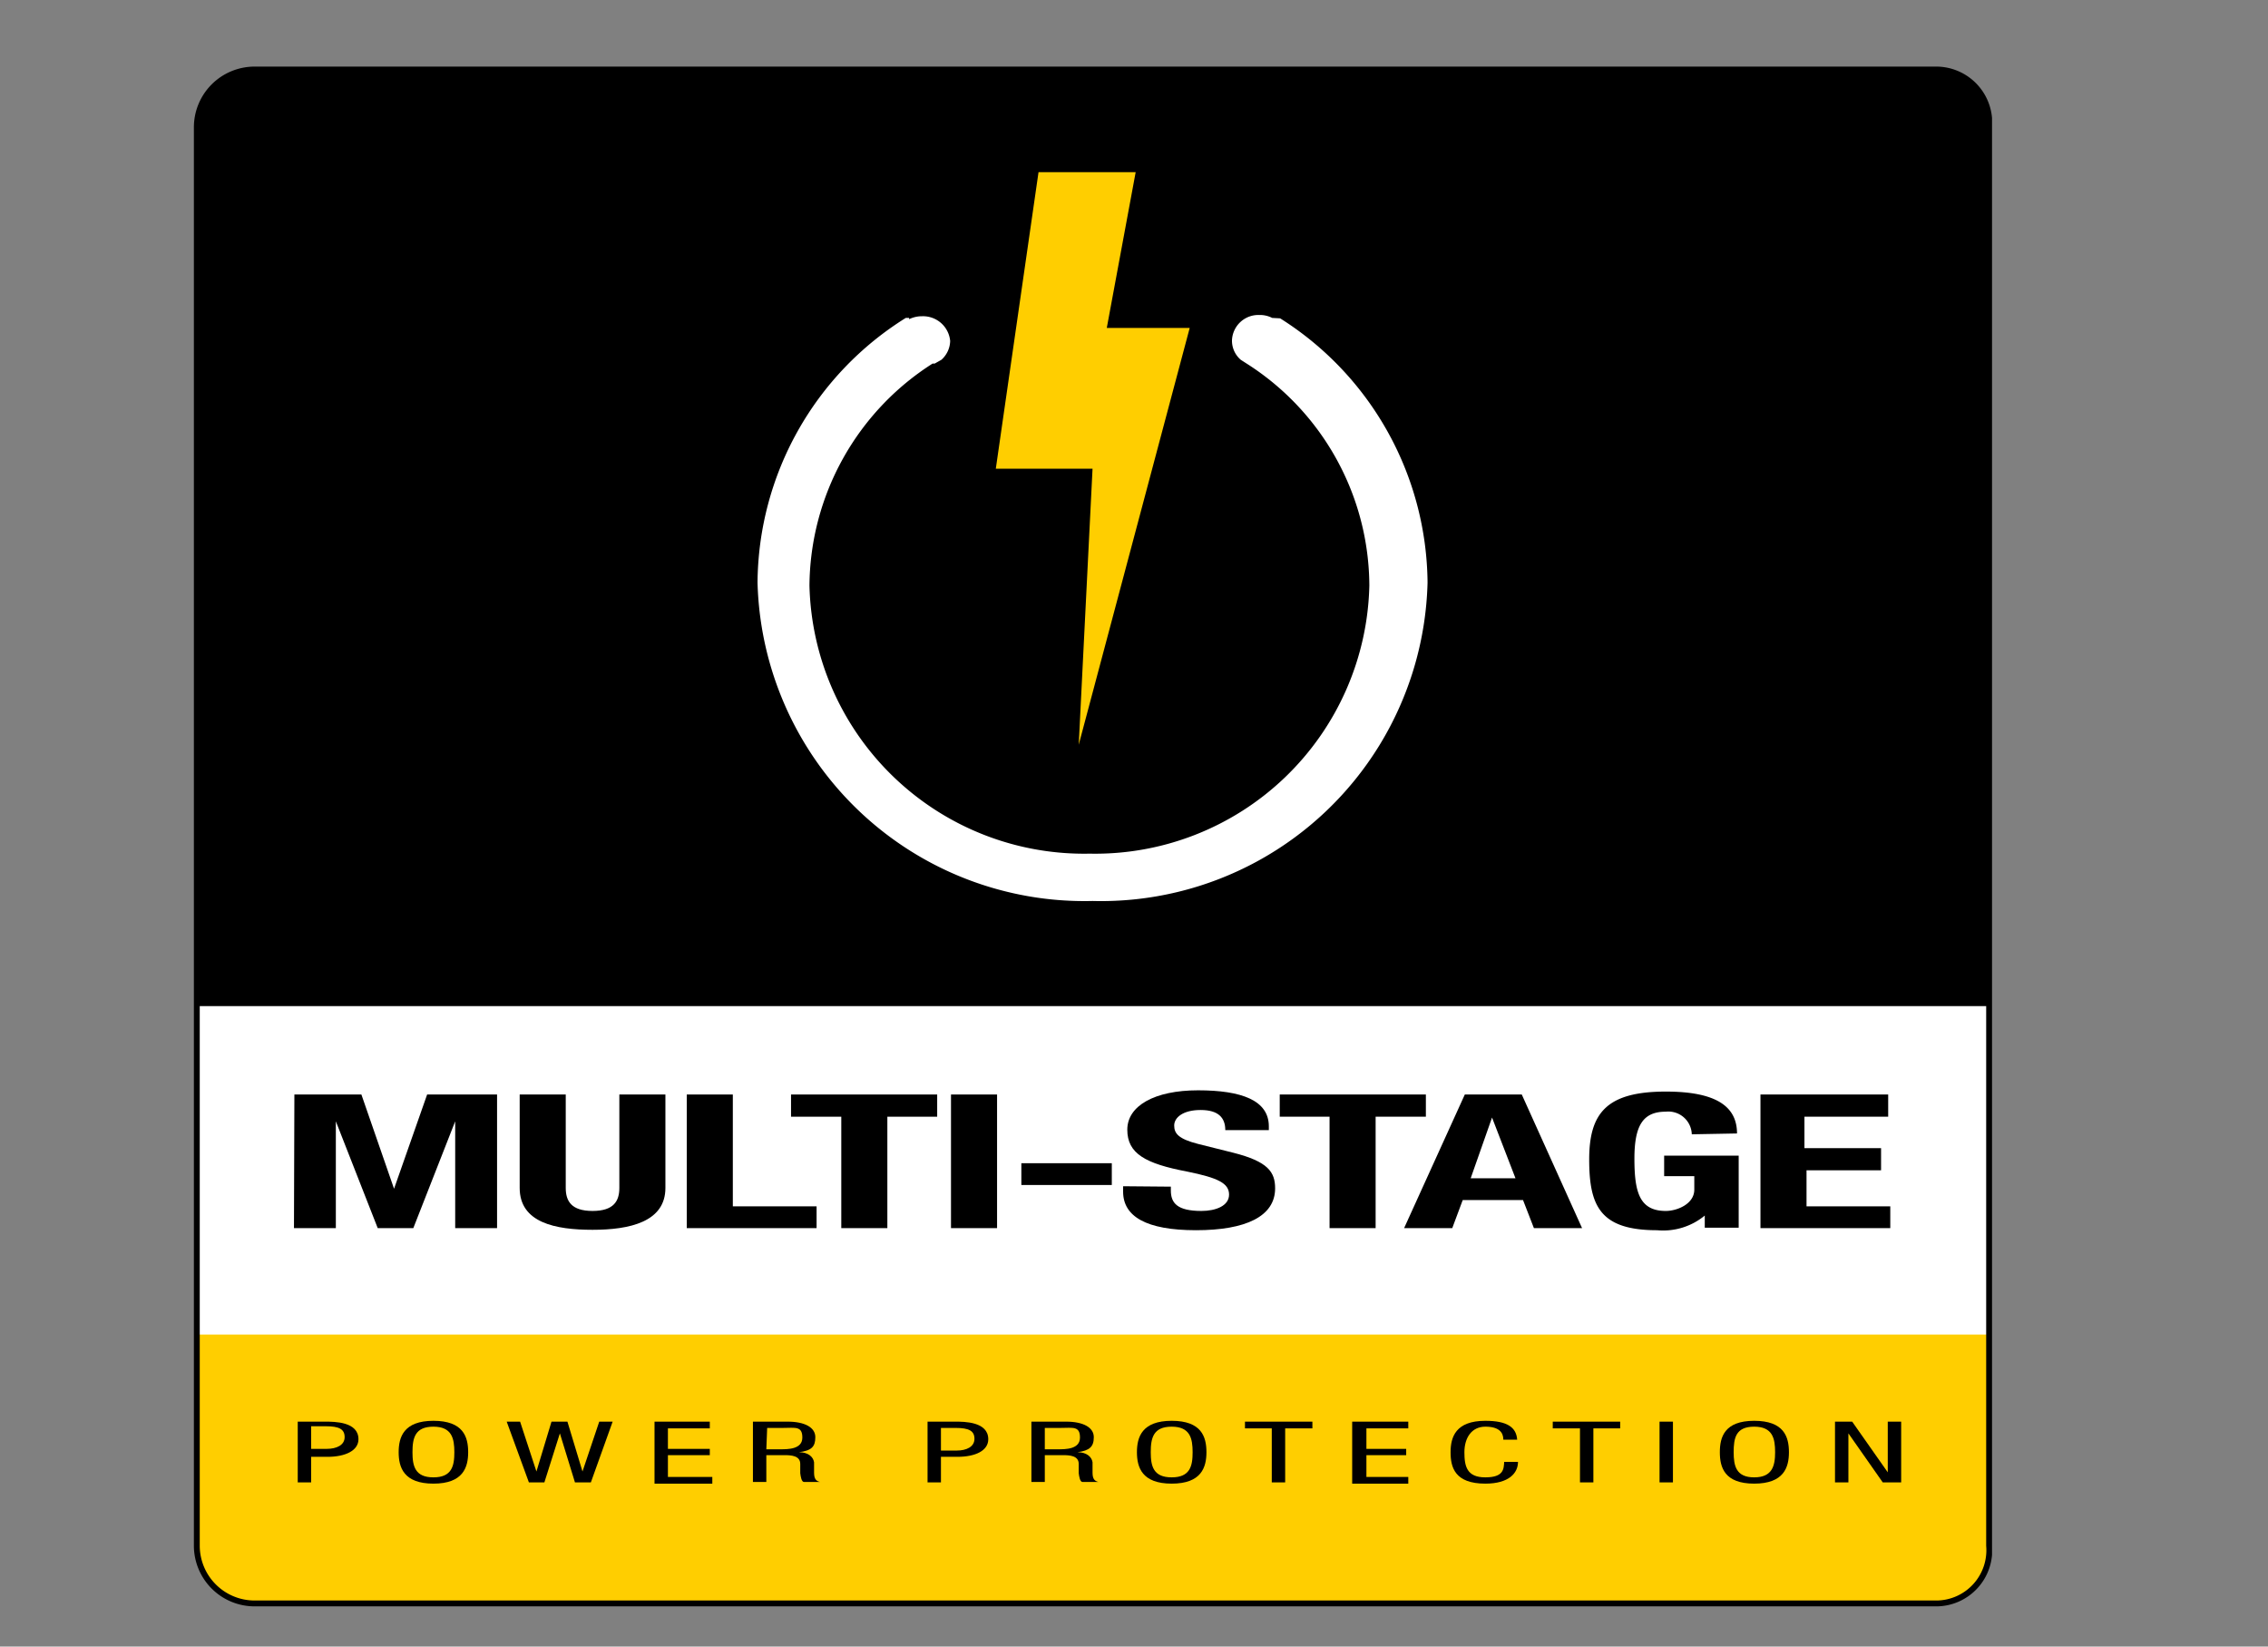 <svg xmlns="http://www.w3.org/2000/svg" xmlns:xlink="http://www.w3.org/1999/xlink" viewBox="0 0 54.16 39.31"><rect x="0" y="0" width="54.16" height="39.31" fill="#808080" stroke="none"/><defs><style>.cls-1,.cls-6{fill:none;}.cls-2{clip-path:url(#clip-path);}.cls-3{fill:#fff;}.cls-4{clip-path:url(#clip-path-3);}.cls-5{fill:#ffce00;}.cls-6{stroke:#000;stroke-miterlimit:10;stroke-width:0.14px;}</style><clipPath id="clip-path" transform="translate(4.63 1.59)"><rect class="cls-1" width="42.94" height="36.76"/></clipPath><clipPath id="clip-path-3" transform="translate(4.63 1.59)"><path class="cls-1" d="M1.45.07A1.38,1.38,0,0,0,.07,1.45V35.31a1.38,1.38,0,0,0,1.38,1.38H41.63a1.27,1.27,0,0,0,1.24-1.38V1.45A1.27,1.27,0,0,0,41.63.07Z"/></clipPath></defs><title>TECH BADGE_VERT_Multi-Stage</title><g id="Layer_2" data-name="Layer 2"><g id="DOMESTIC"><g id="TECH_BADGE_VERT_Multi-Stage" data-name="TECH BADGE_VERT_Multi-Stage"><g class="cls-2"><g class="cls-2"><path class="cls-3" d="M42.87,35.31a1.27,1.27,0,0,1-1.24,1.38H1.45A1.38,1.38,0,0,1,.07,35.31V1.45A1.38,1.38,0,0,1,1.45.07H41.63a1.27,1.27,0,0,1,1.24,1.38Z" transform="translate(4.63 1.59)"/></g><g class="cls-4"><rect class="cls-5" y="31.86" width="54.16" height="7.45"/><rect x="1.91" width="45.85" height="24.02"/></g><g class="cls-2"><path class="cls-6" d="M42.87,35.31a1.27,1.27,0,0,1-1.24,1.38H1.45A1.38,1.38,0,0,1,.07,35.31V1.45A1.38,1.38,0,0,1,1.45.07H41.63a1.27,1.27,0,0,1,1.24,1.38Z" transform="translate(4.63 1.59)"/></g><path d="M2.4,24.54H4l.78,2.25h0l.79-2.25H7.24v3.19h-1V25.18h0l-1,2.55H4.39l-1-2.55h0v2.55h-1Z" transform="translate(4.63 1.59)"/><path d="M8.88,24.54v2.23c0,.31.13.55.64.55s.64-.24.64-.55V24.54h1.1v2.23c0,.81-.85,1-1.74,1s-1.74-.17-1.74-1V24.54Z" transform="translate(4.63 1.59)"/><path d="M11.77,27.73V24.54h1.1v2.67h2v.52Z" transform="translate(4.63 1.59)"/><path d="M17.75,24.54v.53H16.56v2.66h-1.1V25.07h-1.2v-.53Z" transform="translate(4.63 1.59)"/><path d="M18.08,27.73V24.54h1.1v3.19Z" transform="translate(4.63 1.59)"/><path d="M21.92,26.18v.52H19.76v-.52Z" transform="translate(4.63 1.59)"/><path d="M23.33,26.74v.09c0,.3.15.49.73.49.34,0,.66-.12.66-.39s-.26-.4-1-.55c-1-.19-1.43-.43-1.43-1s.65-.94,1.69-.94,1.69.24,1.69.86v.09H24.63c0-.3-.17-.48-.59-.48s-.63.18-.63.37.1.32.57.44l.84.21c.83.21,1,.46,1,.85,0,.67-.7,1-1.89,1s-1.74-.33-1.74-.92v-.13Z" transform="translate(4.63 1.59)"/><path d="M29.42,24.54v.53h-1.2v2.66h-1.1V25.07H25.93v-.53Z" transform="translate(4.63 1.59)"/><path d="M30.35,24.54h1.36l1.44,3.19H32l-.26-.67H30.3l-.25.67H28.9Zm.14,2h1.07L31,25.09h0Z" transform="translate(4.63 1.59)"/><path d="M35.77,25.49a.56.56,0,0,0-.62-.54c-.54,0-.75.32-.75,1.12s.12,1.25.75,1.25c.26,0,.68-.16.68-.51v-.32h-.72V26h1.78v1.72h-.81v-.29h0a1.56,1.56,0,0,1-1.14.35c-1.36,0-1.62-.58-1.62-1.69s.42-1.62,1.83-1.62c1.21,0,1.7.36,1.7,1Z" transform="translate(4.63 1.59)"/><path d="M40.46,24.54v.53h-2v.75h1.83v.53H38.51v.86h2v.52H37.41V24.54Z" transform="translate(4.63 1.59)"/><path d="M2.48,32.35h.65c.23,0,.8,0,.8.42,0,.27-.31.42-.74.42H2.8v.61H2.48ZM2.8,33h.37c.24,0,.43-.09.43-.28s-.13-.26-.45-.26H2.8Z" transform="translate(4.63 1.59)"/><path d="M6.55,33.08c0,.36-.12.75-.83.75s-.83-.39-.83-.75.12-.75.83-.75S6.55,32.71,6.55,33.08Zm-1.33,0c0,.33.06.6.5.6s.5-.27.5-.6-.06-.61-.5-.61S5.22,32.74,5.22,33.08Z" transform="translate(4.63 1.59)"/><path d="M7.47,32.35h.32l.39,1.19h0l.36-1.19h.38l.36,1.19h0l.4-1.19H10L9.48,33.8H9.1l-.36-1.17h0L8.37,33.8H8Z" transform="translate(4.63 1.59)"/><path d="M11,32.35h1.32v.16h-1V33h1v.15h-1v.52h1.06v.16H11Z" transform="translate(4.63 1.59)"/><path d="M13.35,32.35h.83c.41,0,.66.14.66.37s-.09.32-.39.36h0c.22,0,.34.11.36.24l0,.25c0,.16.06.2.14.22h-.38c-.06,0-.08-.13-.09-.21l0-.22c0-.2-.22-.21-.38-.21h-.43v.64h-.32Zm.32.66H14c.19,0,.53,0,.53-.28s-.17-.23-.46-.23h-.38Z" transform="translate(4.63 1.59)"/><path d="M17.52,32.35h.66c.22,0,.79,0,.79.42,0,.27-.3.42-.74.42h-.39v.61h-.32Zm.32.69h.38c.23,0,.42-.09.42-.28s-.13-.26-.45-.26h-.35Z" transform="translate(4.63 1.59)"/><path d="M20,32.35h.83c.41,0,.66.14.66.37s-.1.32-.39.36h0c.22,0,.34.11.36.24l0,.25c0,.16.06.2.14.22h-.38c-.06,0-.08-.13-.09-.21l0-.22c0-.2-.22-.21-.38-.21h-.43v.64H20Zm.32.66h.31c.19,0,.53,0,.53-.28s-.17-.23-.46-.23h-.38Z" transform="translate(4.63 1.59)"/><path d="M24.18,33.08c0,.36-.12.75-.83.75s-.83-.39-.83-.75.12-.75.83-.75S24.18,32.71,24.18,33.08Zm-1.33,0c0,.33.06.6.5.6s.5-.27.5-.6-.06-.61-.5-.61S22.85,32.74,22.85,33.08Z" transform="translate(4.63 1.59)"/><path d="M26.06,33.8h-.32V32.51H25.1v-.16h1.61v.16h-.65Z" transform="translate(4.63 1.59)"/><path d="M27.66,32.35H29v.16H28V33h.95v.15H28v.52H29v.16H27.66Z" transform="translate(4.63 1.59)"/><path d="M31.62,33.31c0,.27-.22.52-.78.52-.73,0-.83-.39-.83-.75s.12-.75.83-.75c.53,0,.74.16.76.45h-.33c0-.17-.1-.31-.43-.31s-.5.27-.5.61.06.6.5.6.44-.2.45-.37Z" transform="translate(4.63 1.59)"/><path d="M33.42,33.8H33.1V32.51h-.65v-.16h1.61v.16h-.64Z" transform="translate(4.63 1.59)"/><path d="M35,32.35h.32V33.8H35Z" transform="translate(4.63 1.59)"/><path d="M38.09,33.08c0,.36-.12.75-.83.75s-.82-.39-.82-.75.11-.75.82-.75S38.09,32.71,38.09,33.08Zm-1.32,0c0,.33.06.6.49.6s.5-.27.5-.6-.06-.61-.5-.61S36.77,32.74,36.77,33.08Z" transform="translate(4.63 1.59)"/><path d="M39.19,32.35h.41l.85,1.21h0V32.35h.32V33.8h-.44l-.82-1.17h0V33.8h-.32Z" transform="translate(4.63 1.59)"/><g class="cls-2"><path class="cls-3" d="M17.08,6,17,6a7.51,7.51,0,0,0-3.54,6.32,7.81,7.81,0,0,0,8,7.6,7.8,7.8,0,0,0,8-7.6,7.53,7.53,0,0,0-3.52-6.31L25.75,6a.64.64,0,0,0-.31-.07.63.63,0,0,0-.65.6A.6.6,0,0,0,25,7l.14.09a6.31,6.31,0,0,1,2.93,5.3,6.55,6.55,0,0,1-6.68,6.4,6.56,6.56,0,0,1-6.69-6.4,6.34,6.34,0,0,1,2.94-5.3h0l.05,0h0L17.85,7a.62.62,0,0,0,.21-.45.65.65,0,0,0-.67-.59.7.7,0,0,0-.31.07" transform="translate(4.63 1.59)"/><polygon class="cls-5" points="28.41 7.83 26.43 7.83 27.12 4.11 24.8 4.11 23.78 11.19 26.09 11.19 25.76 17.78 28.41 7.83"/></g></g></g></g></g></svg>